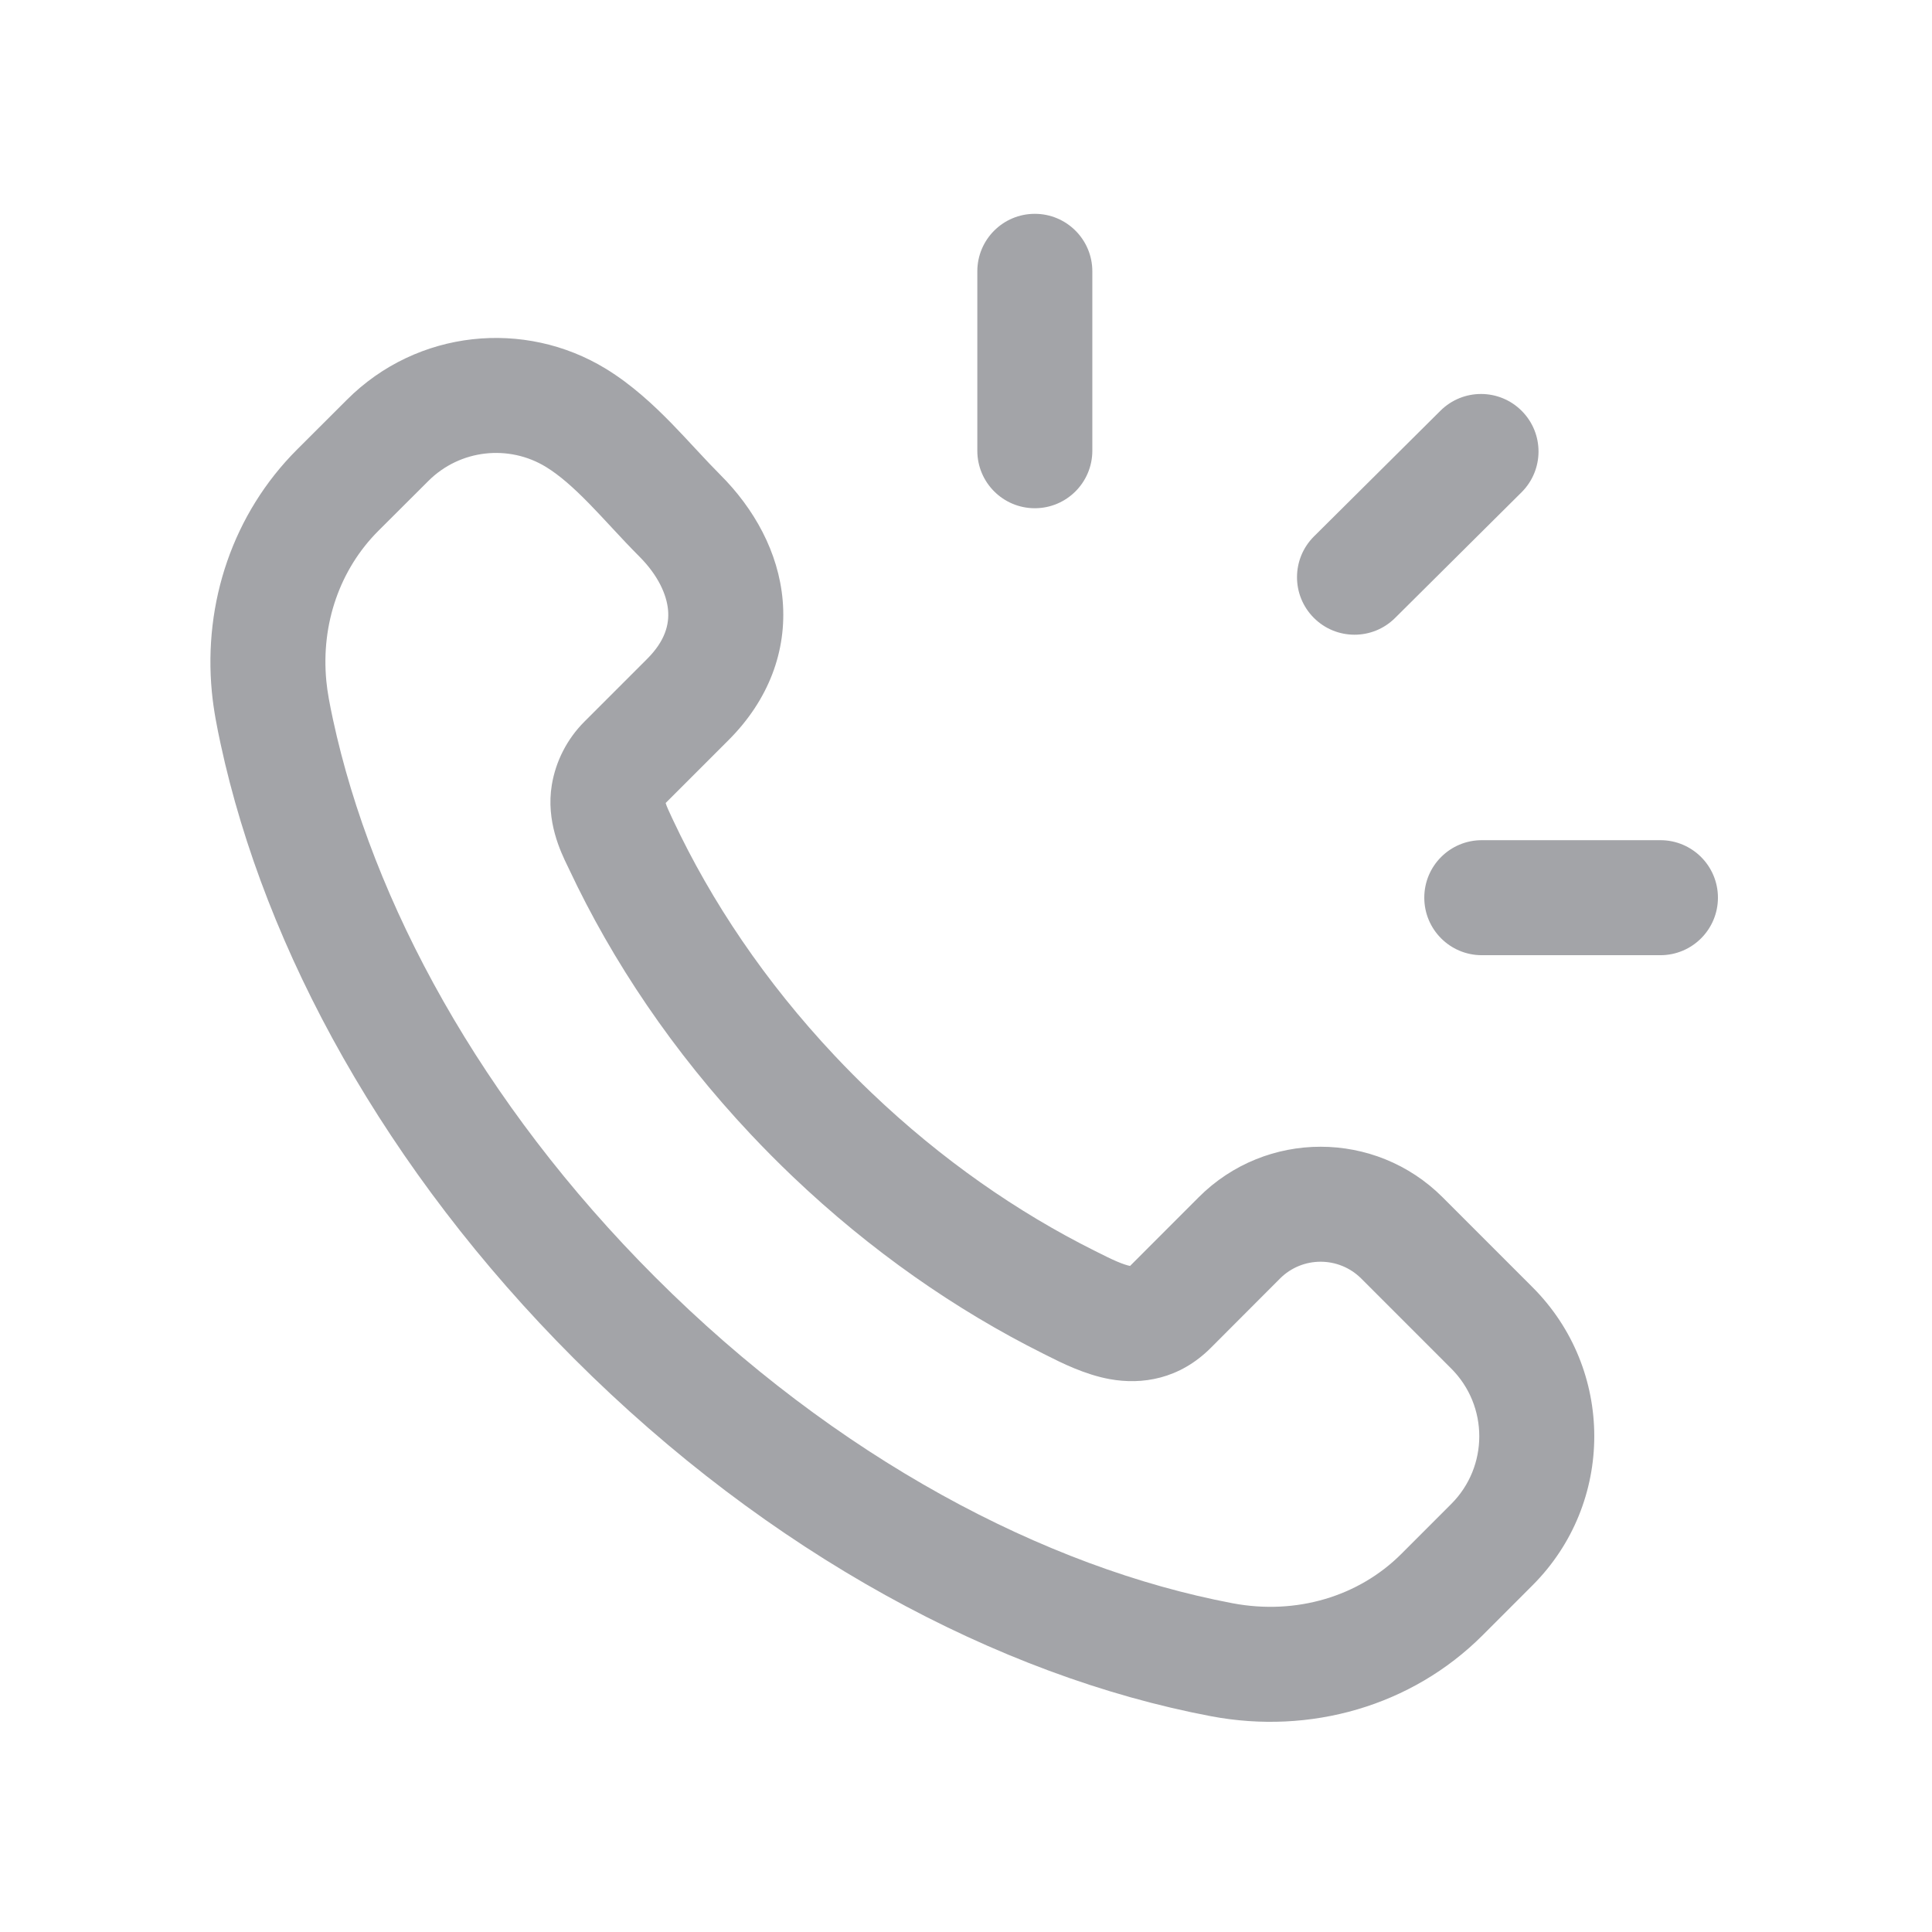 <?xml version="1.0" encoding="UTF-8"?> <svg xmlns="http://www.w3.org/2000/svg" xmlns:xlink="http://www.w3.org/1999/xlink" xmlns:xodm="http://www.corel.com/coreldraw/odm/2003" xml:space="preserve" width="24mm" height="24mm" version="1.1" style="shape-rendering:geometricPrecision; text-rendering:geometricPrecision; image-rendering:optimizeQuality; fill-rule:evenodd; clip-rule:evenodd" viewBox="0 0 2400 2400"> <defs> <style type="text/css"> .fil0 {fill:#A3A4A8} </style> </defs> <g id="Слой_x0020_1">  <g id="_2605546510592"> <path class="fil0" d="M431.04 496.5c87.33,-87.33 220.8,-100 321.63,-38.37 32.07,19.61 59.14,44.88 81.6,67.85 10.33,10.62 20.41,21.45 29.62,31.39 0.87,0.93 1.73,1.87 2.59,2.77 10.23,11.01 19.44,20.84 28.48,29.88 41.64,41.64 72.17,95.64 77.32,156 5.29,62.46 -17.35,123.5 -67.21,173.32l-78 78.01 -0.18 0.21 0.11 0.29c0.5,1.69 1.4,4.07 2.99,7.7 1.36,3.1 2.77,6.05 4.6,9.97 0.51,1.08 1.05,2.2 1.59,3.39 47.4,100.89 114.32,200.67 200.49,292.28 14.91,15.88 30.49,31.57 46.29,46.62 86.72,82.72 180.99,148.09 276.74,195.89 1.22,0.61 2.41,1.22 3.6,1.8 9.25,4.64 16.59,8.31 23.97,11.48 7.92,3.38 13.14,4.97 16.53,5.62l85.2 -85.28c83.62,-83.76 219.36,-83.69 303.05,-0.03l111.69 111.73c102.3,102.26 102.3,268.06 0,370.32l-61.98 62.02c-88.26,88.27 -214.36,123.79 -337.1,100.65 -264.86,-50.07 -549.91,-202.62 -791.84,-444.55 -233.47,-233.47 -383.61,-506.97 -438.86,-763.73 -4.07,-19 -8.61,-41.14 -10.8,-64.25 -10.58,-110.94 26.2,-221.37 105.75,-300.96l62.13 -62.02zm247.11 83.51c-45.82,-28.01 -106.51,-22.07 -146.1,17.53l-62.13 61.98c-47.73,47.77 -71.31,115.48 -64.54,186.39 1.33,14.15 4.28,29.27 8.24,47.77 48.78,226.52 183.62,476.15 400.24,692.77 224.54,224.55 484.47,361.15 717.32,405.17 79.16,14.94 156.7,-8.42 209.57,-61.26l61.99 -62.02c46.5,-46.47 46.5,-121.85 0,-168.32l-111.7 -111.73c-27.97,-27.93 -73.18,-27.86 -100.97,-0.04l-85.99 86.14c-38.95,38.91 -85.38,46.11 -125.55,38.81 -31,-5.62 -60.4,-20.45 -78.11,-29.41 -1.59,-0.8 -3.1,-1.55 -4.54,-2.27 -108.71,-54.28 -214.64,-127.97 -311.51,-220.3 -17.67,-16.84 -35.09,-34.41 -51.76,-52.12 -96.33,-102.37 -171.81,-214.64 -225.73,-329.47 -0.54,-1.15 -1.19,-2.48 -1.91,-3.96 -8.35,-17.17 -26.96,-55.5 -19.47,-100.68 4.89,-29.48 19,-57.09 40.57,-78.65l78 -78c22.39,-22.39 27.32,-42.87 25.84,-60.22 -1.65,-19.37 -12.31,-43.41 -35.92,-67.03 -11.16,-11.16 -22.07,-22.82 -32.18,-33.73 -0.79,-0.86 -1.62,-1.72 -2.41,-2.59 -9.47,-10.18 -18.32,-19.72 -27.32,-28.94 -19.73,-20.16 -36.97,-35.45 -53.93,-45.82z"></path> <path class="fil0" d="M1285.48 265.62c39.45,0 71.45,31.97 71.45,71.42l0 222.85c0,39.45 -32,71.45 -71.45,71.45 -39.45,0 -71.42,-32 -71.42,-71.45l0 -222.85c0,-39.45 31.97,-71.42 71.42,-71.42z"></path> <path class="fil0" d="M1890.42 510.5c27.83,27.97 27.68,73.18 -0.28,101.01l-157.16 156.18c-27.97,27.83 -73.18,27.68 -101.01,-0.29 -27.82,-28 -27.68,-73.21 0.29,-101.04l157.16 -156.18c27.97,-27.79 73.22,-27.68 101,0.32z"></path> <path class="fil0" d="M1769.3 1115.12c0,-39.45 31.96,-71.41 71.41,-71.41l221.92 0c39.45,0 71.45,31.96 71.45,71.41 0,39.46 -32,71.46 -71.45,71.46l-221.92 0c-39.45,0 -71.41,-32 -71.41,-71.46z"></path> </g> </g> </svg> 